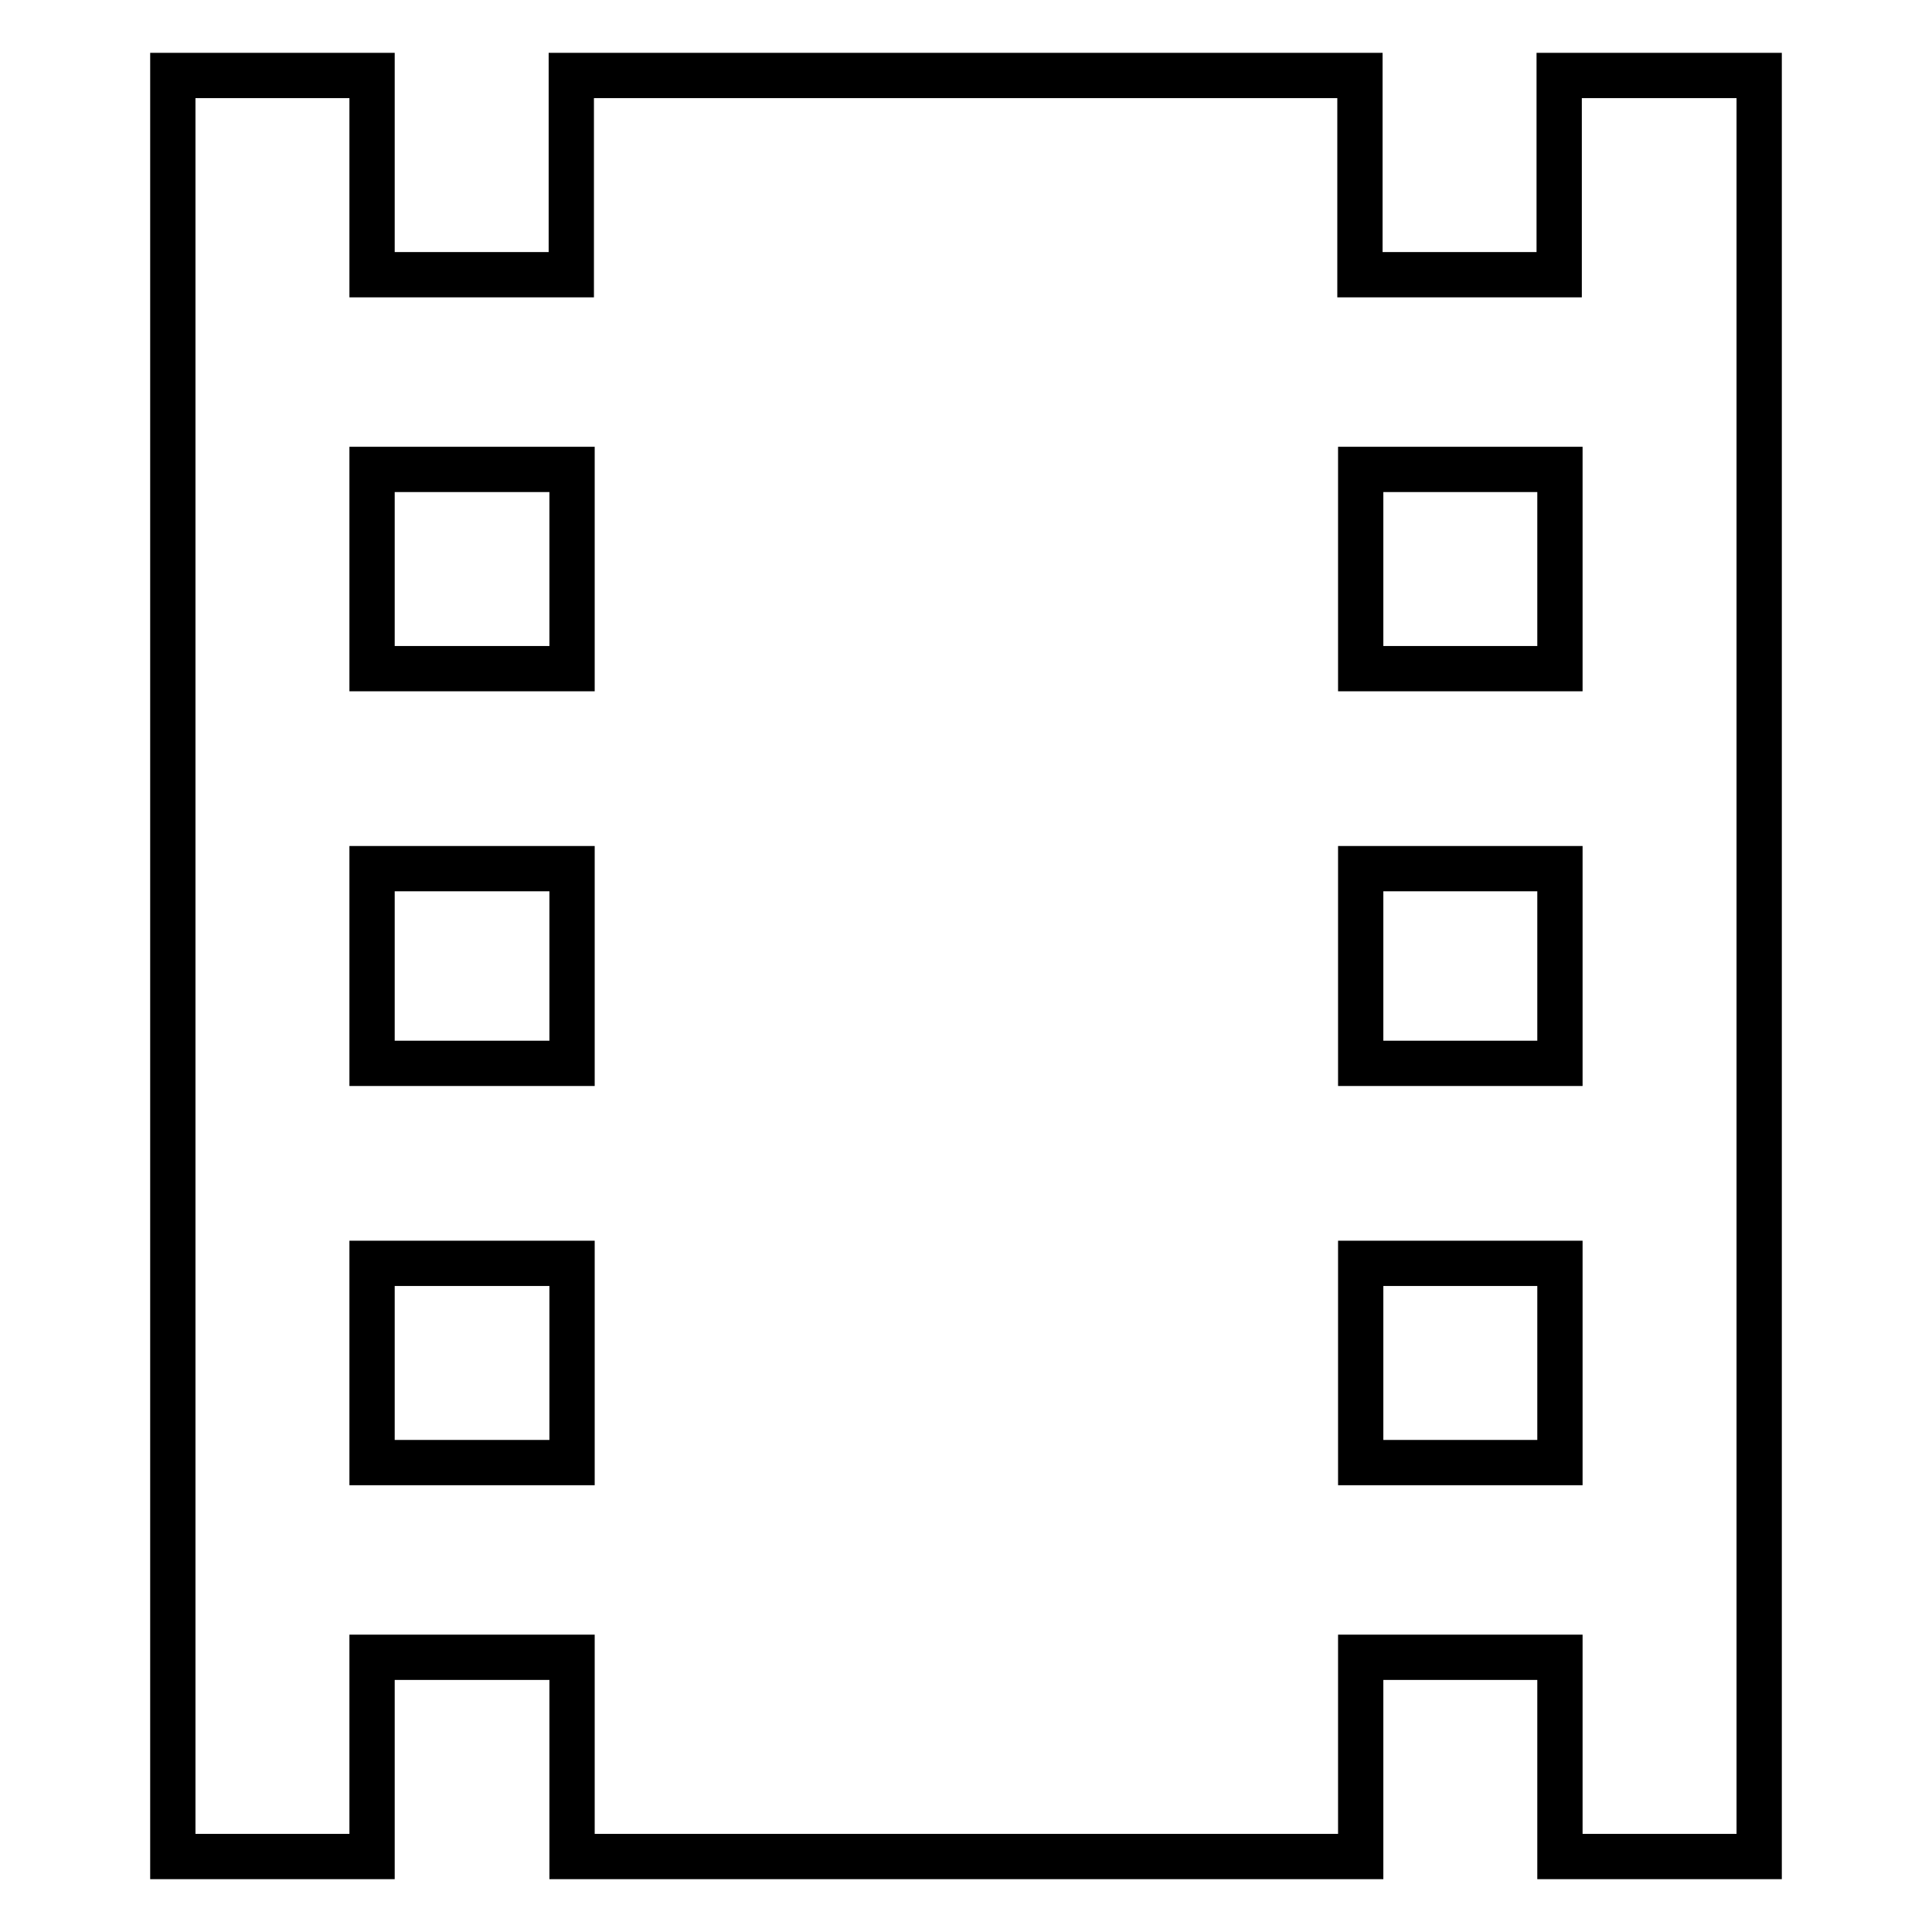 <?xml version="1.0" encoding="utf-8"?>
<!-- Svg Vector Icons : http://www.onlinewebfonts.com/icon -->
<!DOCTYPE svg PUBLIC "-//W3C//DTD SVG 1.1//EN" "http://www.w3.org/Graphics/SVG/1.1/DTD/svg11.dtd">
<svg version="1.1" xmlns="http://www.w3.org/2000/svg" xmlns:xlink="http://www.w3.org/1999/xlink" x="0px" y="0px" viewBox="0 0 256 256" enable-background="new 0 0 256 256" xml:space="preserve">
<g> <path stroke-width="6" fill-opacity="0" stroke="#000000"  d="M206.7,88.7V62.2h-26.4v26.4H206.7z M206.7,140.9v-25.8h-26.4v25.8H206.7z M206.7,193.8v-26.4h-26.4v26.4 H206.7z M75.8,88.7V62.2H49.3v26.4H75.8z M75.8,140.9v-25.8H49.3v25.8H75.8z M75.8,193.8v-26.4H49.3v26.4H75.8z M206.7,10h26.4v236 h-26.4v-26.4h-26.4V246H75.8v-26.4H49.3V246H22.9V10h26.4v26.4h26.4V10h104.5v26.4h26.4V10z"/></g>
</svg>